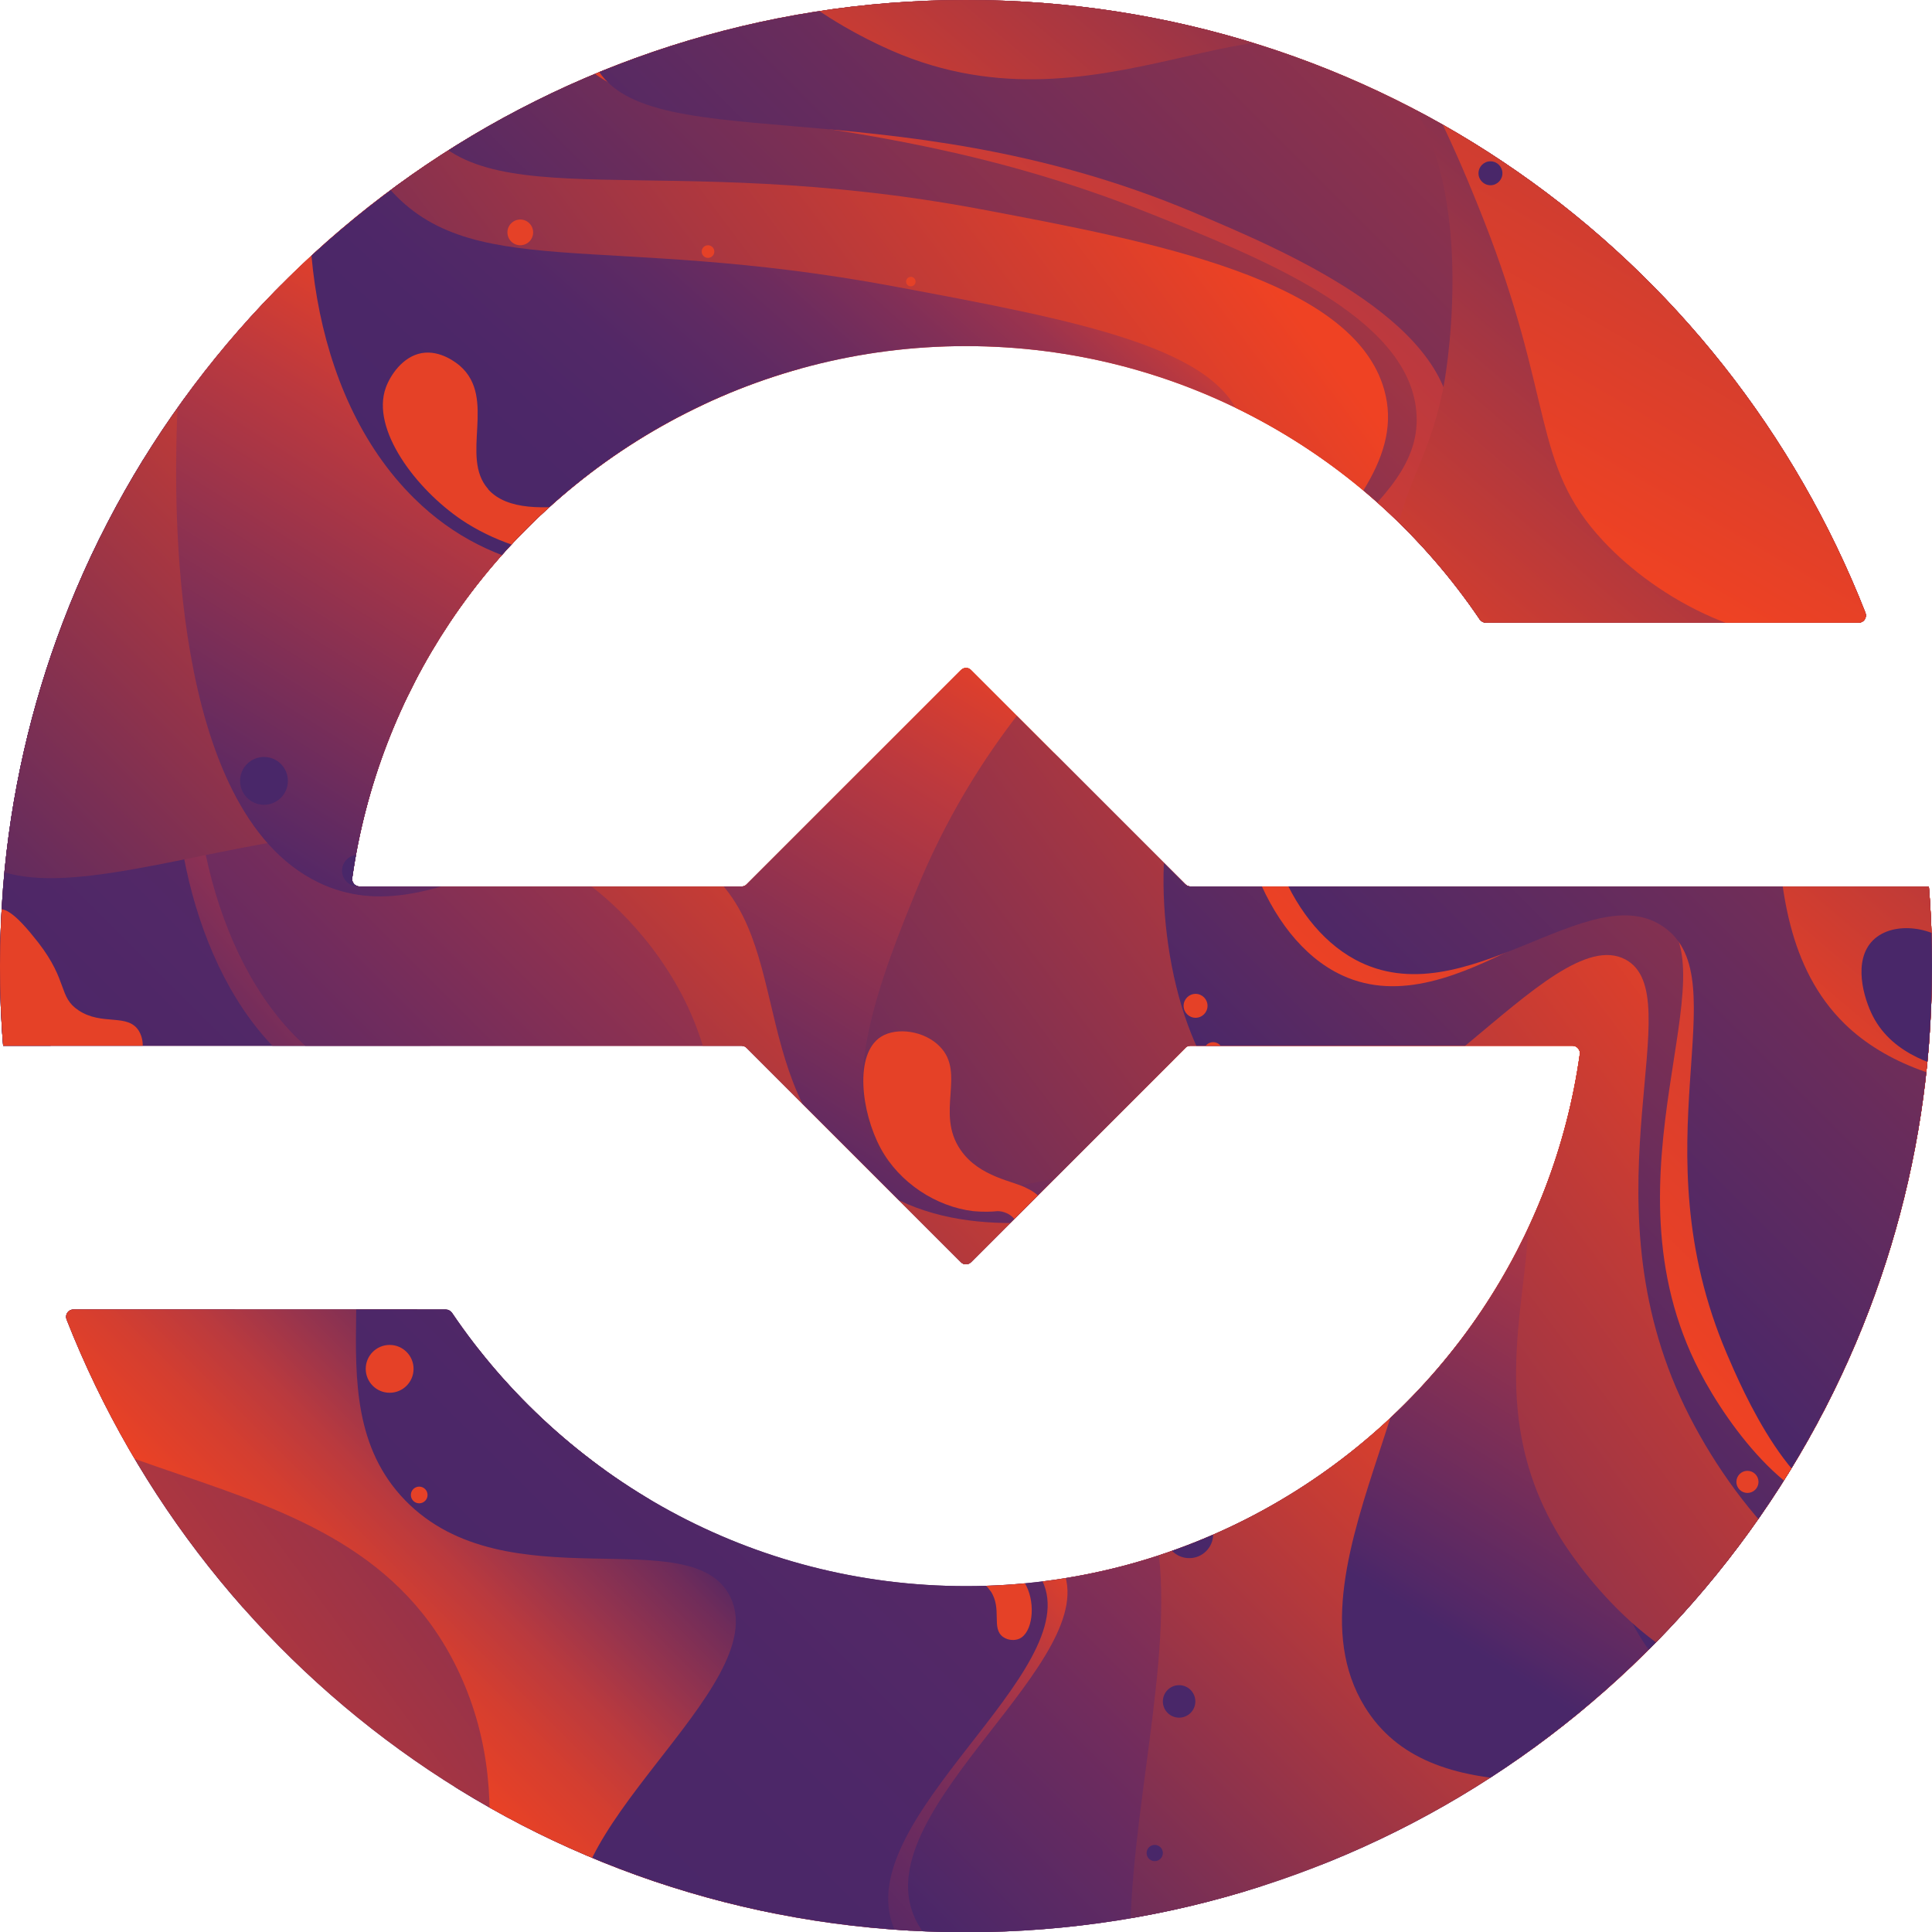 <?xml version="1.0" encoding="UTF-8"?>
<svg id="Layer_2" data-name="Layer 2" xmlns="http://www.w3.org/2000/svg" xmlns:xlink="http://www.w3.org/1999/xlink" viewBox="0 0 85.63 85.64">
  <defs>
    <style>
      .cls-1 {
        fill: url(#linear-gradient-2);
      }

      .cls-2 {
        fill: url(#linear-gradient-15);
      }

      .cls-3 {
        fill: url(#linear-gradient-14);
      }

      .cls-4 {
        fill: url(#linear-gradient-6);
      }

      .cls-5 {
        fill: #492769;
      }

      .cls-6 {
        fill: #e54127;
      }

      .cls-7 {
        fill: url(#linear-gradient-11);
      }

      .cls-8 {
        fill: url(#linear-gradient-10);
      }

      .cls-9 {
        fill: url(#linear-gradient-16);
      }

      .cls-10 {
        fill: url(#linear-gradient-5);
      }

      .cls-11 {
        clip-path: url(#clippath);
      }

      .cls-12 {
        fill: none;
      }

      .cls-13 {
        fill: url(#linear-gradient-7);
      }

      .cls-14 {
        fill: url(#linear-gradient-9);
      }

      .cls-15 {
        fill: url(#linear-gradient-3);
      }

      .cls-16 {
        fill: url(#linear-gradient);
      }

      .cls-17 {
        fill: url(#linear-gradient-4);
      }

      .cls-18 {
        fill: url(#linear-gradient-8);
      }

      .cls-19 {
        fill: url(#linear-gradient-12);
      }

      .cls-20 {
        fill: url(#linear-gradient-13);
      }
    </style>
    <clipPath id="clippath">
      <path class="cls-12" d="m85.63,42.82c0,1.19-.05,2.37-.14,3.53h0c-.33,4.09-1.24,8.01-2.64,11.69-6.14,16.14-21.75,27.6-40.03,27.6S9.2,74.38,2.95,58.48c-.08-.21.07-.44.3-.44h16.51c.1,0,.2.05.27.14,4.94,7.31,13.3,12.12,22.79,12.12s17.95-4.87,22.88-12.26c2.22-3.33,3.74-7.18,4.32-11.32.03-.19-.13-.37-.32-.37h-16.94c-.09,0-.17.03-.23.1l-9.49,9.49c-.13.13-.33.13-.45,0l-9.49-9.49c-.06-.06-.14-.1-.23-.1H.14c-.1-1.17-.14-2.34-.14-3.53s.05-2.37.14-3.53H.14c.33-4.09,1.24-8.01,2.64-11.69C8.92,11.47,24.53,0,42.82,0s33.62,11.26,39.86,27.16c.08.21-.07.44-.3.44h-16.52c-.1,0-.2-.05-.27-.14-4.94-7.31-13.3-12.12-22.78-12.12s-17.95,4.87-22.88,12.26c-2.22,3.33-3.73,7.18-4.32,11.32-.03.19.13.37.32.37h16.94c.09,0,.17-.03.23-.1l9.49-9.49c.13-.13.33-.13.45,0l9.49,9.49c.06.06.14.1.23.1h32.73c.1,1.17.14,2.34.14,3.53Z"/>
    </clipPath>
    <linearGradient id="linear-gradient" x1="-44.89" y1="-946" x2="35.51" y2="-896.92" gradientTransform="translate(0 -863.46) scale(1 -1)" gradientUnits="userSpaceOnUse">
      <stop offset="0" stop-color="#ef4223"/>
      <stop offset=".49" stop-color="#512766"/>
    </linearGradient>
    <linearGradient id="linear-gradient-2" x1="-21.97" y1="-913.91" x2="23.19" y2="-902.02" gradientTransform="translate(0 -863.46) scale(1 -1)" gradientUnits="userSpaceOnUse">
      <stop offset="0" stop-color="#492769"/>
      <stop offset="0" stop-color="#ef4223"/>
      <stop offset=".35" stop-color="#532865"/>
    </linearGradient>
    <linearGradient id="linear-gradient-3" x1="3886.41" y1="1215.19" x2="3909.71" y2="1255.54" gradientTransform="translate(4041.2 444.75) rotate(-156.37) scale(1 -1)" gradientUnits="userSpaceOnUse">
      <stop offset="0" stop-color="#572863"/>
      <stop offset="1" stop-color="#e23f2a"/>
    </linearGradient>
    <linearGradient id="linear-gradient-4" x1="-6.75" y1="-943.5" x2="35.92" y2="-900.83" gradientTransform="translate(0 -863.46) scale(1 -1)" gradientUnits="userSpaceOnUse">
      <stop offset=".32" stop-color="#ef4223"/>
      <stop offset=".34" stop-color="#e64127"/>
      <stop offset=".39" stop-color="#d43e30"/>
      <stop offset=".44" stop-color="#ba3a3e"/>
      <stop offset=".49" stop-color="#97344d"/>
      <stop offset=".55" stop-color="#6f2c5a"/>
      <stop offset=".57" stop-color="#5d2960"/>
    </linearGradient>
    <linearGradient id="linear-gradient-5" x1="6.29" y1="-930.53" x2="59.99" y2="-876.82" gradientTransform="translate(0 -863.46) scale(1 -1)" gradientUnits="userSpaceOnUse">
      <stop offset="0" stop-color="#492769"/>
      <stop offset=".16" stop-color="#4c2768"/>
      <stop offset=".3" stop-color="#542866"/>
      <stop offset=".44" stop-color="#612a62"/>
      <stop offset=".57" stop-color="#722c5c"/>
      <stop offset=".69" stop-color="#893054"/>
      <stop offset=".82" stop-color="#a63549"/>
      <stop offset=".93" stop-color="#ca3a36"/>
      <stop offset="1" stop-color="#e33f29"/>
    </linearGradient>
    <linearGradient id="linear-gradient-6" x1="59.29" y1="-891.64" x2="2.29" y2="-941.83" gradientTransform="translate(0 -863.46) scale(1 -1)" gradientUnits="userSpaceOnUse">
      <stop offset=".47" stop-color="#ef4223"/>
      <stop offset=".49" stop-color="#d53e30"/>
      <stop offset=".54" stop-color="#ae3745"/>
      <stop offset=".58" stop-color="#8e3153"/>
      <stop offset=".62" stop-color="#752d5b"/>
      <stop offset=".67" stop-color="#632a62"/>
      <stop offset=".71" stop-color="#552866"/>
      <stop offset=".76" stop-color="#4c2768"/>
      <stop offset=".8" stop-color="#492769"/>
    </linearGradient>
    <linearGradient id="linear-gradient-7" x1="20.99" y1="-929.24" x2="74.69" y2="-875.54" gradientTransform="translate(0 -863.46) scale(1 -1)" gradientUnits="userSpaceOnUse">
      <stop offset="0" stop-color="#492769"/>
      <stop offset=".16" stop-color="#712c5d"/>
      <stop offset=".54" stop-color="#da3f2e"/>
      <stop offset=".59" stop-color="#ef4223"/>
    </linearGradient>
    <linearGradient id="linear-gradient-8" x1="23.37" y1="-933.33" x2="47.78" y2="-908.93" gradientTransform="translate(0 -863.46) scale(1 -1)" gradientUnits="userSpaceOnUse">
      <stop offset="0" stop-color="#492769"/>
      <stop offset="1" stop-color="#e54127"/>
    </linearGradient>
    <linearGradient id="linear-gradient-9" x1="56.24" y1="-889.23" x2="37.49" y2="-919.23" gradientTransform="translate(0 -863.46) scale(1 -1)" gradientUnits="userSpaceOnUse">
      <stop offset=".22" stop-color="#ef4223"/>
      <stop offset=".44" stop-color="#bc393e"/>
      <stop offset=".95" stop-color="#552866"/>
      <stop offset="1" stop-color="#492769"/>
    </linearGradient>
    <linearGradient id="linear-gradient-10" x1="65.92" y1="-887.21" x2="39.08" y2="-917.28" gradientTransform="translate(0 -863.46) scale(1 -1)" gradientUnits="userSpaceOnUse">
      <stop offset="0" stop-color="#ef4223"/>
      <stop offset=".02" stop-color="#e0402a"/>
      <stop offset=".09" stop-color="#ba393f"/>
      <stop offset=".16" stop-color="#9a334e"/>
      <stop offset=".24" stop-color="#812f57"/>
      <stop offset=".32" stop-color="#6d2c5e"/>
      <stop offset=".4" stop-color="#5e2a63"/>
      <stop offset=".49" stop-color="#522867"/>
      <stop offset=".6" stop-color="#4c2768"/>
      <stop offset=".75" stop-color="#492769"/>
    </linearGradient>
    <linearGradient id="linear-gradient-11" x1="5.14" y1="-921.14" x2="123.66" y2="-832.27" gradientTransform="translate(0 -863.46) scale(1 -1)" gradientUnits="userSpaceOnUse">
      <stop offset=".15" stop-color="#492769"/>
      <stop offset=".46" stop-color="#ef4223"/>
    </linearGradient>
    <linearGradient id="linear-gradient-12" x1="51.92" y1="-909.57" x2="110.14" y2="-851.35" gradientTransform="translate(0 -863.46) scale(1 -1)" gradientUnits="userSpaceOnUse">
      <stop offset="0" stop-color="#492769"/>
      <stop offset=".66" stop-color="#ef4223"/>
    </linearGradient>
    <linearGradient id="linear-gradient-13" x1="53.42" y1="-903.51" x2="105.3" y2="-851.62" gradientTransform="translate(0 -863.46) scale(1 -1)" gradientUnits="userSpaceOnUse">
      <stop offset="0" stop-color="#ef4223"/>
      <stop offset=".11" stop-color="#de3f2b"/>
      <stop offset=".33" stop-color="#bb393f"/>
      <stop offset=".64" stop-color="#873055"/>
      <stop offset="1" stop-color="#492769"/>
    </linearGradient>
    <linearGradient id="linear-gradient-14" x1="54.83" y1="-904.03" x2="106.35" y2="-852.51" gradientTransform="translate(0 -863.46) scale(1 -1)" gradientUnits="userSpaceOnUse">
      <stop offset="0" stop-color="#492769"/>
      <stop offset="1" stop-color="#ef4223"/>
    </linearGradient>
    <linearGradient id="linear-gradient-15" x1="476.99" y1="-1724.45" x2="461.11" y2="-1758.98" gradientTransform="translate(104.16 -1775.12) rotate(15.69) scale(1 -1)" xlink:href="#linear-gradient-14"/>
    <linearGradient id="linear-gradient-16" x1="63.68" y1="-883.89" x2="97.82" y2="-824.77" gradientTransform="translate(0 -863.46) scale(1 -1)" gradientUnits="userSpaceOnUse">
      <stop offset="0" stop-color="#ef4223"/>
      <stop offset="1" stop-color="#492769"/>
    </linearGradient>
  </defs>
  <g id="Main_page" data-name="Main page">
    <g id="Logo">
      <g class="cls-11">
        <g>
          <path class="cls-16" d="m-75.5,16.84c1.6,5.07,9.94,7.33,15.11,7.7,13.28.97,21.53-9.32,26.73-5.76,1.7,1.17,2.65,3.52,2.68,9.18.12,21.71-13.68,28.85-10.92,41.31,2.27,10.21,12.16,7.87,18.41,22.26,5.46,12.56.68,20.69,6.64,24.83,4.97,3.46,9.23-1.63,24.51-1.22,8.27.22,8.72,1.71,20.23,2.71,13.54,1.17,22.78,1.98,24.83-1.93,2.44-4.64-8.2-10.28-17.12-28.47-6.23-12.68-3.9-16.36-10.06-23.55-8.57-10.01-15.83-6.45-21.41-14.13-9.13-12.57,6.8-26.93-1.07-44.09C-2.32-6.01-16.15-13.24-28.16-13.73c-8.29-.34-14.29,2.59-21.65,6.17-9.97,4.86-28.21,16.41-25.69,24.4Z"/>
          <path class="cls-1" d="m-43.39-13.34c-7.26.09-14.86,2.29-14.77,3.85.16,2.69,23.71-.66,28.25,8.99,2.85,6.05-3.83,13.9-.5,16.77,2.4,2.06,6.26-1.6,12.06.57,3.44,1.29,6.01,4.05,7.28,6.64,2.5,5.08.43,10.37-1.21,15.91-3.66,12.35-7.7,25.05-3.27,30.26,7.52,8.84,28.7-3.57,34.52,4.42,5.67,7.78-10.58,24.85-4.14,32.46,2.49,2.94,7.66,3.63,10.7,1.93,4.08-2.29,4.13-8.78,4.07-20.34-.07-13-.11-19.5-3.07-23.33-7.05-9.11-19.48-3.6-23.98-11.42-3.74-6.5,4.86-12.1,4.14-27.97-.26-5.63-.64-14.21-6.21-17.98-6.88-4.67-15.97,1.87-20.76-3.21-2.97-3.15-.13-6.37-3.21-10.92-4.62-6.81-15.68-6.67-19.9-6.63Z"/>
          <path class="cls-15" d="m58.79,98.65c1.22-7.44-35.09-16.64-33.7-26.3.4-2.8,3.64-3.36,3.8-6.81.29-6.09-9.64-7.78-10.93-13.82-2.06-9.64,20.34-18.85,18.22-25.98-1.83-6.17-19.62-2.67-24.95-13.1-.94-1.84-2.09-5.29-1.36-9,1.28-6.46,7.17-8.08,6.76-11.53-.57-4.86-12.48-3.52-16.03-9.82-4.89-8.68,12.45-20.63,8.67-31.02-3.36-9.23-17.93-3.03-35.24-16.12-12.66-9.58-23.89-27.26-25.91-30.5-4.88-7.82-6.2-11.72-8.94-11.62-6.22.22-14.87,21.02-9.63,38.55,3.95,13.18,11.93,11.71,18.41,27.64,6.06,14.91.19,18.94,7.3,32.68,5.87,11.33,11.12,11.04,14.14,21.61,3.04,10.65-.65,16.72,4.05,21.17,5.26,4.97,12.09-.53,17.71,3.31,10.16,6.94-4.89,29.82,5.54,48.22,10.35,18.28,38.29,18.82,40.36,18.83,7.69.04,20.95-1.64,21.73-6.39Z"/>
          <path class="cls-17" d="m-40.49-.09c.31,4.53,4.55,7.61,5.01,7.94,8.03,5.67,17.34-2.41,25.86,2.37,5.03,2.82,6.79,8.44,7.96,12.18,4.85,15.51-7.09,23.91-2.57,34.25,4.67,10.68,19.59,6.66,24.61,17.55,5.42,11.74-7.93,25.08-2.57,30.4,3.4,3.37,9.09-1.63,24.51-1.22,8.27.22,8.72,1.71,20.23,2.71,13.54,1.17,22.78,1.98,24.83-1.93,2.44-4.64-8.2-10.28-17.12-28.47-6.85-13.95-3.94-17.46-10.06-23.55-10.06-10.01-21.36-3.95-27.83-12.84-5.67-7.79,1.78-14.14-2.36-29.11-.68-2.48-5.35-18.39-20.73-26.19-10.74-5.45-20.98-4-24.44-3.34C-26.75-17.14-41.08-8.78-40.49-.09Z"/>
          <path class="cls-10" d="m-36.05-13.17c-1.03,5,2.53,10.07,6.14,12.68,7.12,5.15,13.11-.23,21.33,4.78C-7.86,4.72-.77,9.17-.02,16.13c.73,6.8-5.39,8.64-5.99,17.12-.39,5.42,1.53,12.7,6.42,15.55,5.14,3.01,9.6-1.2,13.27,1.86,4.41,3.67-.22,11.21,4.28,15.84,4.49,4.61,12.73.83,14.41,4.28,1.96,4.02-8.57,10.6-6.57,15.41,1.21,2.91,6.7,4.42,10.7,3,6.09-2.16,5.4-9.92,10.34-11.75,5.2-1.93,10.32,5.14,18.55,10.13,13.75,8.34,35.09,11.18,41.96,3.14,7.58-8.87-3.71-29.53-9.71-38.1-8.02-11.47-24.84-27.43-40.67-24.26-7.43,1.49-7.61,5.78-14.41,6.14-12.03.63-22.34-12.21-31.68-23.83C1.7-.79,1.81-4.43-6.8-11.75c-4.84-4.12-14.47-12.31-22.41-9.13-3.15,1.27-6.1,4.17-6.84,7.71Z"/>
          <path class="cls-4" d="m-22.23-13.9c-1.03,5,2.53,10.07,6.14,12.68C-8.97,3.94-2.99-1.44,5.24,3.56c.72.43,7.81,4.89,8.56,11.84.73,6.8-5.39,8.64-5.99,17.12-.39,5.42,1.53,12.7,6.42,15.55,5.14,3.01,9.6-1.2,13.27,1.86,4.41,3.67-.22,11.21,4.28,15.84,4.49,4.61,12.73.83,14.41,4.28,1.96,4.02-8.57,10.6-6.57,15.41,1.21,2.91,6.7,4.42,10.7,3,6.09-2.16,5.4-9.92,10.34-11.75,5.2-1.93,10.32,5.14,18.55,10.13,13.75,8.34,35.09,11.18,41.96,3.14,7.58-8.87-3.71-29.53-9.71-38.1-8.02-11.47-24.84-27.43-40.67-24.26-7.43,1.49-7.61,5.78-14.41,6.14-12.03.63-22.34-12.21-31.68-23.83C15.52-1.51,15.63-5.15,7.02-12.47c-4.84-4.12-14.47-12.31-22.41-9.13-3.16,1.27-6.11,4.17-6.84,7.71Z"/>
          <path class="cls-13" d="m-21.35-14.46c-1.03,5,2.53,10.07,6.14,12.68C-8.09,3.37-2.1-2,6.12,3c.72.43,7.81,4.89,8.56,11.84.73,6.8-5.39,8.64-5.99,17.12-.39,5.42,1.53,12.7,6.42,15.55,5.14,3.01,9.6-1.2,13.27,1.86,4.41,3.67-.22,11.21,4.28,15.84,4.49,4.61,12.73.83,14.41,4.28,1.96,4.02-8.57,10.6-6.57,15.41,1.21,2.91,6.7,4.42,10.7,3,6.09-2.16,5.4-9.92,10.34-11.75,5.2-1.93,10.32,5.14,18.55,10.13,13.75,8.34,35.09,11.18,41.96,3.14,7.58-8.87-3.71-29.53-9.71-38.1-8.02-11.47-24.84-27.43-40.67-24.26-7.43,1.49-7.61,5.78-14.41,6.14-12.03.63-22.34-12.21-31.68-23.83C16.41-2.07,16.51-5.71,7.9-13.04c-4.84-4.12-14.47-12.31-22.41-9.13-3.16,1.27-6.11,4.16-6.84,7.71Z"/>
          <path class="cls-18" d="m-51.53-20.19c1.87,7.31,38.82,1.17,41.42,10.58.75,2.73-1.98,4.54-.75,7.76C-8.68,3.84,1.1,1.41,4.7,6.43,10.45,14.43-6.38,31.86-1.58,37.54c4.15,4.91,19.04-5.43,28.11,2,1.6,1.31,4.04,4.01,4.85,7.7,1.42,6.43-3.32,10.27-1.57,13.27,2.47,4.22,12.84-1.78,18.62,2.57,7.96,6-3.14,23.89,4.5,31.89,6.78,7.11,17.64-4.41,38.74.64,15.44,3.7,32.82,15.4,35.96,17.55,7.6,5.2,10.38,8.24,12.84,7.07,5.61-2.7,5.2-25.22-6.64-39.17-8.9-10.5-15.62-5.94-27.95-17.94-11.52-11.23-7.77-17.27-19.79-27.01-9.91-8.03-14.61-5.65-21.62-14.13-7.06-8.54-6.11-15.58-12.2-17.77-6.81-2.44-10.86,5.33-17.55,4.07-12.08-2.28-7.47-29.28-24.4-41.96-16.81-12.6-42.62-1.89-44.52-1.07-7.05,3.03-18.52,9.9-17.34,14.55Z"/>
          <path class="cls-14" d="m-40.42-28.89c1.47,5.75,25.05-2.81,41.42,10.58,2.82,2.3,8.73,6.69,10.38,14.04,1.81,8.07-3.27,11.44-3.55,23.4-.07,2.86-.39,16.75,6.28,19.98,5.43,2.63,10.65-4.14,16.13-1.28,5.25,2.73,2.52,10.02,7.85,14.27,7.25,5.78,18.61-2.7,23.26,2.14,4.61,4.8-4.86,14.91-.86,21.41,5.67,9.22,28.51-4.97,50.95,5.14,17.72,7.99,23.28,25.76,27.31,23.69,3.28-1.69,1.92-14.61-4.9-23.4-4.6-5.93-10.49-8.44-15.27-10.42-14-5.78-18.62-.85-27.68-5.57-11.74-6.1-6.72-16.05-19.12-23.83-10.46-6.56-20.71-3.85-24.72-11.89-1.99-3.99,0-5.75-2.49-8.93-4.11-5.27-11.16-2.5-18.74-7.86,0,0-3.64-2.57-6.71-7.7-9.59-16.02,9.87-35.7,2.33-47.23-6.72-10.27-30.36-7.17-44.52-1.07-7.06,3.03-18.53,9.9-17.34,14.55Z"/>
          <path class="cls-8" d="m-27-38.03c1.47,5.75,25.05-2.81,41.42,10.58,2.87,2.35,10.61,7.38,10.38,14.04-.23,6.65-8.03,8.11-10.4,17.09-1.47,5.58-.77,13.75,3.96,18.41,7.12,7.02,17.3.08,25.37,7.38,5.75,5.21,3.29,11.19,8.3,13.75,8.36,4.28,20.55-9.67,24.74-6.4,5.21,4.07-11.41,27.4-3.28,36.82,2.01,2.33,5.42,3.66,8.35,3.46,6.62-.46,7.77-8.52,14.45-11.99,9.18-4.77,21.98,2.68,28.58,6.53,18.42,10.73,23.87,25.45,27.31,23.69,3.28-1.69,1.92-14.61-4.9-23.4-4.6-5.93-10.49-8.44-15.27-10.42-14-5.78-18.62-.85-27.68-5.57-5.98-3.11-4.94-5.94-19.12-23.83-7.73-9.75-12.15-13.68-17.55-16.66-1.26-.69-4.06-1.85-9.66-4.17-6.85-2.83-12.82-5.27-20.59-7.57-7.5-2.22-7.22-1.5-8.14-2.28-9.51-8.13,14.92-38.55,5.62-52.94-6.64-10.28-30.42-7.14-44.52-1.07-7.06,3.04-18.53,9.91-17.34,14.56Z"/>
          <path class="cls-7" d="m-26.11-19.15c5.76,11.07,42,1.99,43.79,8.88.53,2.05-2.53,3.41-3,8.7-.1,1.19-.4,6.3,2.38,9.7,3.66,4.48,9.49,2.12,22.6,4.57,8.08,1.51,14.54,2.72,15.41,6.14,1.18,4.63-9.25,7.87-14.45,20.61-1.44,3.54-3.74,9.16-1.39,11.92,4.51,5.32,21.79-6.91,27.25-1.28,3.56,3.66-1.98,10.57,2.71,18.12.38.61,4,6.27,9.27,6.57,7.98.45,10.17-11.89,18.27-13.13,10.64-1.63,16.18,18.24,26.91,17.93,12.63-.37,25.82-28.46,18.99-36.29-7.55-8.65-35.64,11.59-46.19.81-7.54-7.71,1.96-23.02-7.12-31.08-5.83-5.17-11.63-.56-21.56-5.45-11.25-5.54-9.1-14.07-18.69-22.41C31.57-30.05,3.98-19.38.49-29.39c-1.87-5.36,5.34-10.37,3-13.48-2.99-3.97-18.64-1.03-25.92,9.53-1.41,2.04-6.3,9.13-3.67,14.2Z"/>
          <path class="cls-19" d="m-1.41-42.97C-6.48-29.62,6.31-11.29,16.65-10.49c2.42.19,6.07-.48,6.46.66.34,1.01-2.31,2.06-3.98,4.82-1.78,2.96-2.24,7.59-.61,10.25,2.8,4.58,10.59,1.33,24.99,4.04,7.52,1.42,16.46,3.1,17.84,7.99,1.66,5.87-9.37,10.01-9.77,21.11-.16,4.46,1.38,10.41,4.83,11.61,5.46,1.9,12.27-9.28,15.64-7.46,2.92,1.58-1.8,10.14,2.43,19.41,2,4.38,6.24,9.47,9.71,8.85,4.59-.82,3.42-10.89,8.7-13.27,5.84-2.63,13.13,7.02,24.4,13.98,15.65,9.67,39.92,14.78,47.82,6.16,8.55-9.35-3.58-33.25-11.27-44.24-9.32-13.32-28.84-31.85-47.22-28.17-8.62,1.73-8.84,6.71-16.74,7.13-13.97.73-25.94-14.17-36.79-27.67-10.67-13.29-10.55-17.51-20.54-26.01-5.63-4.78-16.81-14.29-26.01-10.61-5.37,2.15-7.5,7.77-7.95,8.95Z"/>
          <path class="cls-20" d="m9.22-38.41c-4.36,11.5,6.65,27.28,15.55,27.97,2.09.16,5.23-.42,5.57.57.29.84-1.84,1.75-3.43,4.15-1.32,2-2.44,5.3-1.71,7.41,1.6,4.65,11.81,2.21,25.66,7.73,5.07,2.02,11.5,4.59,11.91,8.77.46,4.6-6.8,6.3-7.92,13.45-.68,4.4,1.11,9.96,4.64,11.59,5.12,2.37,10.97-4.89,14.06-2.71,3.34,2.37-2.76,11.5,1.78,20.26,1.31,2.53,4.28,6.51,7.14,6.14,4.73-.62,3.85-12.47,9.66-14.73,4.94-1.92,9.94,4.91,18.55,10.13,13.75,8.34,35.09,11.18,41.96,3.14,7.58-8.87-3.71-29.53-9.71-38.1C134.9,15.89,118.08-.07,102.25,3.1c-7.43,1.49-7.61,5.78-14.41,6.14-12.03.63-22.34-12.21-31.68-23.83-9.19-11.44-9.09-15.08-17.7-22.41-4.84-4.12-14.47-12.31-22.41-9.13-4.61,1.87-6.45,6.71-6.84,7.72Z"/>
          <path class="cls-3" d="m10.26-37.53c-4.36,11.5,6.65,27.28,15.55,27.97,2.09.16,5.23-.42,5.57.57.29.84-1.84,1.75-3.43,4.15-1.29,1.96-2.5,5.33-1.71,7.41,1.77,4.7,12.99,1.07,26.68,6.85,3.93,1.66,11.14,4.7,11.42,9.27.3,4.89-7.61,6.65-8.44,13.84-.42,3.66,1.04,8.31,4.16,10,4.87,2.63,10.4-3.78,13.7-1.43,3.32,2.36-1.2,9.6,2.78,18.91.66,1.54,2.97,6.95,5.93,6.92,4.33-.05,4.5-11.72,10.7-13.84,5.27-1.8,10.02,4.96,18.55,10.13,13.75,8.34,35.09,11.18,41.96,3.14,7.58-8.87-3.71-29.53-9.71-38.1-8.02-11.47-24.84-27.43-40.67-24.26-7.43,1.49-7.61,5.78-14.41,6.14-12.03.63-22.34-12.21-31.68-23.83-9.19-11.44-9.09-15.08-17.7-22.41-4.84-4.12-14.47-12.31-22.41-9.13-4.62,1.86-6.46,6.7-6.84,7.71Z"/>
          <path class="cls-2" d="m30.26-7.54c1.44,6.1,7.62,9.02,8.81,9.58,9.61,4.55,17.28-3.3,22.28,1.1,4.37,3.85,2.75,13.35,2.66,13.83-.7,3.84-2.14,4.69-2.37,8.65-.2,3.37.46,9.19,3.28,10.22,3.93,1.43,8.73-7.62,12.09-6.29,3.38,1.34-.32,10.87,4.75,15.83,3.62,3.54,11.16,3.81,14.94.6,4.96-4.21,2.09-13.29,5.75-14.59,2.17-.77,4.89,1.8,5.71,2.57,7.95,7.48,2.15,18.05,7.87,25.53,5.3,6.92,18.63,8.7,28.85,3.55,9.91-5,15.21-17.3,13.4-27.66-2.78-15.9-23.03-24.41-36.68-22.46-7.11,1.02-7.4,4.15-13.17,4.16-12.94,0-16.98-15.77-33.05-26.92-14.43-10.01-35.38-15.79-42.69-8.44-2.53,2.55-3.26,7.18-2.42,10.74Z"/>
          <path class="cls-9" d="m10.69-13.41c5.08,5.97,16.31-3.2,32.82,1.88,2.93.9,11.75,3.74,17.33,11.63,2.5,3.53,4.23,7.91,4.89,9.57,3.21,8.14,2.13,10.89,5.33,14.31,2.43,2.6,6.78,4.99,10.99,4.28,5.92-.99,6.21-7.2,11.56-8.56,5.84-1.49,8.94,5.02,17.79,8.24,7.9,2.87,20.48,3.17,28.73-4.38,8.19-7.49,9.97-20.77,5.42-30.25-6.98-14.55-28.77-17.27-41.39-11.7-6.57,2.9-6,6-11.56,7.56-12.46,3.51-20.61-10.59-39.1-16.98-16.6-5.74-38.33-5.64-43.38,3.43-1.8,3.22-1.83,8.17.57,10.99Z"/>
          <g>
            <path class="cls-6" d="m6.27,46.68c-.5,1.48-4.81,2.13-5.97.6-.68-.9-.54-2.88-.5-3.53.04-.53.13-1.07-.17-1.64-.33-.63-.87-.77-.82-1.14.04-.37.64-.71,1.17-.68.32.01.73.22,1.72,1.49,1.33,1.72.88,2.4,1.78,3,1.05.7,2.19.11,2.68.92.18.3.21.69.11.98Z"/>
            <path class="cls-6" d="m46.56,55.33c-.16.16-.43.24-.69.18-.62-.16-.47-1.37-1.23-1.73-.17-.08-.32-.1-.43-.1-.27.03-.64.04-1.08,0-1.63-.2-3.26-1.24-4.1-2.79-.86-1.6-1.18-4.18.02-4.94.7-.44,1.93-.26,2.6.43,1.17,1.18-.2,2.95.92,4.58.84,1.23,2.4,1.39,2.95,1.71h0c.2.09.38.21.54.37.67.65.95,1.86.5,2.31Z"/>
            <path class="cls-5" d="m90.62,45.6c.88-.34,1.11-1.27,1.7-1.17.36.06.63.47.69.83.13.93-1.22,1.75-1.46,1.9-1.7,1.03-3.68.57-4.47.39-1.13-.26-3.16-.74-4.07-2.51-.41-.8-.9-2.47.01-3.37.92-.9,2.79-.57,3.57.33.68.79.11,1.51.83,2.48.7.95,2.19,1.52,3.21,1.13Z"/>
            <path class="cls-5" d="m5.14-7.32c-.9-.28-1.66.3-2.05-.15-.24-.27-.2-.77-.02-1.07.48-.81,2.04-.6,2.33-.57,1.98.26,3.23,1.86,3.73,2.5.71.91,2,2.55,1.6,4.51-.18.88-.84,2.49-2.12,2.62s-2.53-1.3-2.57-2.5c-.04-1.04.86-1.25.91-2.45.04-1.17-.76-2.55-1.8-2.89Z"/>
            <path class="cls-6" d="m21.63,21.68c1.71,1.93,6.78-.39,7.34.89.18.42-.24.97-.34,1.1-1.3,1.66-5.45,1.2-8.16-.62-2.03-1.37-4.04-4.02-3.37-5.87.2-.55.75-1.38,1.59-1.53.85-.15,1.58.47,1.69.56,1.66,1.44-.02,4.04,1.26,5.47Z"/>
            <path class="cls-6" d="m43.9,70.52c-.48-.72-1.43-.82-1.38-1.13.03-.15.26-.22.37-.26.8-.25,2.1.14,2.6,1.16.42.84.27,2.08-.31,2.34-.2.09-.49.08-.71-.07-.56-.38-.03-1.25-.57-2.05Z"/>
            <circle class="cls-6" cx="5.3" cy="48.73" r="1.03"/>
            <circle class="cls-6" cx="17.27" cy="60.67" r="1.06"/>
            <circle class="cls-6" cx="77.45" cy="65.68" r=".49"/>
            <circle class="cls-6" cx="79.51" cy="68.26" r=".35"/>
            <circle class="cls-6" cx="81.88" cy="70.07" r=".18"/>
            <circle class="cls-5" cx="11.7" cy="34.61" r="1.06"/>
            <circle class="cls-5" cx="64.17" cy="3.13" r=".78"/>
            <circle class="cls-5" cx="66.06" cy="7.68" r=".53"/>
            <circle class="cls-5" cx="52.71" cy="68" r="1.06"/>
            <circle class="cls-5" cx="52.26" cy="75.41" r=".72"/>
            <circle class="cls-5" cx="51.18" cy="82.13" r=".36"/>
            <circle class="cls-5" cx="21.54" cy="37.52" r=".48"/>
            <circle class="cls-5" cx="26.43" cy="36.53" r=".3"/>
            <circle class="cls-5" cx="15.86" cy="38.59" r=".7"/>
            <circle class="cls-6" cx="17.72" cy="7.08" r=".77"/>
            <circle class="cls-6" cx="23.06" cy="10.3" r=".57"/>
            <circle class="cls-6" cx="31.38" cy="11.15" r=".28"/>
            <circle class="cls-6" cx="40.37" cy="12.48" r=".21"/>
            <circle class="cls-6" cx="52.99" cy="44.58" r=".53"/>
            <circle class="cls-6" cx="53.77" cy="46.61" r=".42"/>
            <circle class="cls-6" cx="54.79" cy="48.39" r=".33"/>
            <circle class="cls-6" cx="56.7" cy="49.64" r=".23"/>
            <circle class="cls-6" cx="18.58" cy="66.26" r=".37"/>
          </g>
        </g>
      </g>
    </g>
  </g>
</svg>